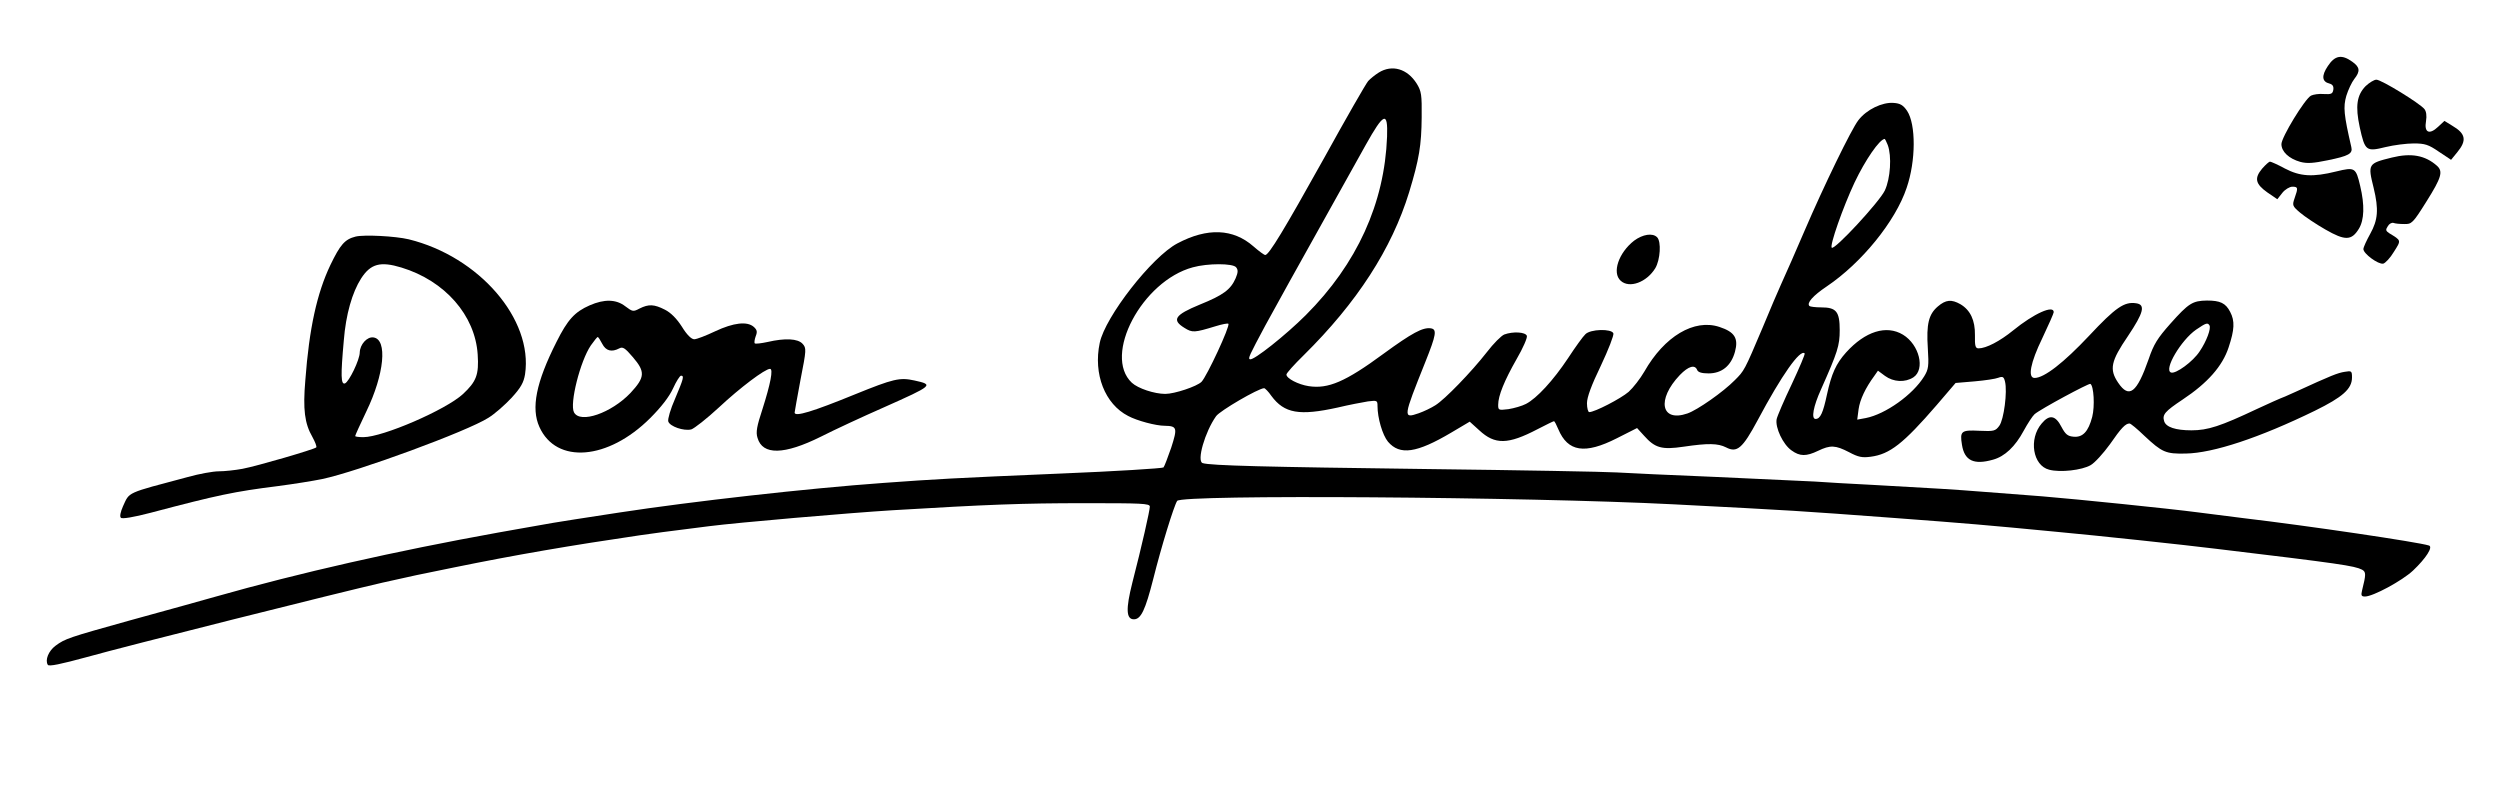 <?xml version="1.0" standalone="no"?>
<!DOCTYPE svg PUBLIC "-//W3C//DTD SVG 20010904//EN"
 "http://www.w3.org/TR/2001/REC-SVG-20010904/DTD/svg10.dtd">
<svg version="1.0" xmlns="http://www.w3.org/2000/svg"
 width="1098pt" height="348pt" viewBox="0 0 1098 348"
 preserveAspectRatio="xMidYMid meet">

<g transform="translate(0,348) scale(0.1,-0.1)"
fill="#000000" stroke="none">
<path d="M10224 3190 c-29 -43 -26 -69 7 -77 14 -4 19 -12 17 -27 -3 -18 -9
-21 -42 -19 -21 2 -46 -2 -56 -7 -27 -14 -130 -183 -130 -213 0 -33 33 -64 83
-78 30 -8 57 -6 120 7 93 19 111 29 104 58 -33 143 -36 176 -22 225 8 26 24
60 35 74 27 34 25 52 -9 76 -46 33 -76 28 -107 -19z"/>
<path d="M6055 3161 c-16 -10 -37 -27 -46 -37 -9 -10 -97 -163 -194 -339 -175
-314 -242 -425 -258 -425 -5 0 -28 17 -52 38 -89 78 -202 83 -334 13 -112 -59
-317 -322 -341 -437 -29 -137 23 -269 125 -321 39 -21 122 -43 160 -43 55 -1
57 -9 29 -96 -15 -43 -30 -83 -34 -87 -4 -4 -209 -17 -456 -27 -472 -20 -540
-24 -774 -41 -334 -24 -840 -81 -1160 -130 -74 -11 -162 -25 -195 -30 -59 -9
-120 -19 -230 -39 -30 -5 -79 -14 -107 -19 -454 -82 -869 -176 -1243 -282
-107 -30 -124 -35 -375 -104 -269 -75 -284 -80 -326 -111 -31 -23 -47 -63 -34
-84 5 -8 57 3 171 34 163 46 1118 286 1299 327 139 31 151 34 315 67 269 55
515 97 815 141 61 9 107 15 305 40 125 16 611 58 805 70 416 25 571 31 843 31
251 0 287 -1 287 -15 0 -17 -35 -172 -77 -335 -29 -115 -27 -160 7 -160 31 0
50 40 85 177 35 140 90 319 105 343 18 29 1535 18 2180 -15 542 -28 538 -28
970 -60 321 -24 403 -31 715 -61 174 -16 558 -57 695 -74 551 -66 610 -75 644
-92 18 -10 18 -20 0 -92 -5 -21 -3 -26 13 -26 35 0 163 69 211 114 57 54 89
104 70 110 -46 15 -526 86 -813 120 -71 9 -164 21 -205 26 -122 16 -523 57
-680 70 -80 6 -197 15 -260 20 -127 10 -206 15 -480 30 -102 5 -219 12 -260
15 -41 2 -235 11 -430 20 -195 8 -393 17 -440 20 -47 3 -425 10 -840 15 -702
9 -945 15 -978 26 -27 8 10 137 59 206 17 24 185 122 211 123 4 0 19 -15 32
-34 57 -77 123 -88 291 -51 50 12 109 23 133 27 40 5 42 4 42 -20 0 -53 22
-128 46 -157 52 -61 126 -50 278 40 l81 48 42 -38 c69 -64 126 -63 256 5 37
19 69 35 72 35 3 0 11 -16 19 -35 42 -100 117 -111 257 -40 l89 45 31 -34 c48
-54 78 -62 173 -48 109 16 151 15 187 -3 48 -25 72 -5 139 120 105 197 186
312 206 293 3 -3 -23 -63 -56 -134 -34 -71 -64 -141 -67 -155 -7 -37 28 -111
65 -137 37 -27 65 -27 117 -2 54 26 76 25 136 -6 41 -22 58 -25 95 -20 84 11
143 57 290 227 l83 97 83 7 c46 4 93 11 105 16 19 7 24 4 29 -17 11 -44 -5
-167 -25 -194 -17 -23 -23 -25 -88 -22 -79 4 -86 -1 -76 -62 11 -69 52 -89
136 -65 52 14 98 58 135 127 18 33 39 65 48 73 27 23 239 137 245 133 15 -9
20 -98 8 -145 -17 -65 -42 -91 -82 -87 -26 2 -36 11 -53 43 -26 51 -53 56 -87
15 -58 -68 -39 -185 33 -203 49 -13 144 -2 182 20 18 10 56 52 85 92 49 71 68
91 86 91 5 0 34 -24 65 -54 78 -73 94 -80 182 -78 120 2 323 69 567 188 122
60 163 96 163 146 0 29 -2 30 -32 25 -31 -5 -57 -15 -216 -88 -35 -16 -65 -29
-67 -29 -2 0 -47 -21 -102 -46 -161 -76 -216 -94 -288 -94 -70 0 -112 14 -120
40 -9 29 3 43 81 95 110 73 175 147 202 229 26 78 28 116 7 156 -20 39 -44 50
-102 50 -63 -1 -80 -11 -161 -102 -56 -63 -73 -90 -95 -155 -52 -149 -86 -175
-134 -104 -40 59 -32 95 43 205 69 103 78 138 36 144 -52 8 -90 -18 -207 -143
-111 -118 -197 -185 -239 -185 -31 0 -19 66 34 175 27 57 50 109 50 114 0 33
-87 -6 -178 -80 -59 -48 -119 -79 -152 -79 -14 0 -17 10 -16 58 1 65 -20 110
-64 136 -39 22 -64 20 -99 -10 -40 -34 -51 -77 -44 -183 5 -79 3 -93 -16 -124
-50 -81 -170 -166 -256 -183 l-38 -7 6 46 c6 42 30 93 69 146 l16 23 31 -23
c37 -27 88 -30 125 -6 52 35 26 143 -46 187 -73 44 -166 15 -250 -78 -44 -49
-64 -93 -84 -185 -17 -80 -29 -107 -50 -107 -20 0 -10 55 24 130 73 164 82
192 82 260 0 82 -15 100 -82 100 -24 0 -48 3 -51 6 -13 13 15 45 76 86 153
103 302 286 351 433 41 119 41 279 2 338 -17 25 -30 33 -59 35 -50 4 -119 -29
-155 -76 -30 -38 -153 -291 -237 -487 -48 -112 -70 -161 -104 -237 -11 -24
-47 -108 -80 -188 -80 -189 -80 -188 -122 -230 -50 -51 -164 -131 -208 -146
-116 -40 -136 61 -33 169 38 39 66 47 76 22 4 -10 20 -15 50 -15 58 0 99 33
116 95 16 59 -1 87 -68 109 -111 37 -242 -41 -330 -196 -18 -31 -49 -71 -69
-89 -35 -30 -149 -89 -173 -89 -5 0 -10 17 -10 39 0 26 19 78 61 165 33 70 58
134 55 142 -8 21 -101 19 -123 -4 -10 -9 -44 -56 -76 -105 -65 -98 -138 -177
-185 -201 -17 -9 -52 -19 -77 -23 -43 -5 -45 -5 -45 19 0 40 27 106 81 201 28
48 48 94 45 102 -6 17 -61 20 -99 6 -13 -5 -48 -40 -77 -78 -67 -86 -185 -208
-226 -233 -17 -11 -50 -27 -73 -35 -70 -24 -69 -20 29 225 48 120 52 144 24
148 -35 5 -82 -20 -208 -112 -167 -123 -243 -155 -328 -142 -46 7 -98 34 -98
51 0 6 34 44 76 85 234 231 387 468 463 716 44 145 54 206 55 329 1 99 -1 114
-22 148 -41 65 -108 85 -167 48z m37 -281 c-11 -293 -132 -559 -357 -784 -87
-87 -229 -200 -245 -194 -10 3 -3 17 67 148 65 118 69 127 441 793 80 143 98
150 94 37z m2199 -37 c18 -48 12 -147 -13 -200 -24 -50 -221 -263 -233 -251
-10 9 49 177 100 286 47 99 110 191 133 192 1 0 7 -12 13 -27z m-2862 -537 c9
-11 9 -22 -2 -48 -22 -50 -54 -74 -158 -116 -109 -45 -124 -67 -67 -102 35
-22 44 -21 136 7 29 9 55 14 57 11 9 -9 -95 -232 -118 -255 -20 -20 -118 -53
-159 -53 -48 0 -120 24 -147 49 -128 120 45 447 268 507 65 18 176 18 190 0z
m4275 -255 c8 -13 -13 -70 -43 -114 -29 -45 -106 -101 -126 -93 -33 12 44 142
110 188 44 30 51 32 59 19z"/>
<path d="M10390 3102 c-39 -40 -46 -88 -26 -181 23 -104 28 -108 113 -87 37 9
93 16 124 16 49 0 65 -5 110 -36 l54 -36 27 33 c43 52 38 82 -22 117 l-34 21
-28 -26 c-38 -36 -62 -26 -53 25 4 24 1 43 -7 53 -20 25 -189 129 -211 129
-10 0 -31 -13 -47 -28z"/>
<path d="M10505 2788 c-105 -26 -106 -28 -80 -133 23 -95 19 -141 -15 -202
-16 -29 -30 -59 -30 -67 0 -20 65 -68 87 -64 9 2 31 25 47 52 33 52 33 49 -21
82 -15 10 -16 15 -6 30 6 11 17 17 25 15 7 -3 28 -5 47 -5 33 -1 38 3 98 99
66 105 74 132 46 157 -52 46 -113 57 -198 36z"/>
<path d="M9935 2739 c-35 -42 -29 -67 23 -104 l44 -30 22 28 c12 15 32 27 44
27 25 0 26 -5 10 -50 -11 -32 -10 -35 24 -64 20 -17 69 -50 111 -74 87 -50
115 -49 147 3 24 39 26 104 6 188 -19 81 -23 84 -105 64 -104 -26 -159 -22
-226 13 -31 17 -61 30 -65 30 -5 0 -20 -14 -35 -31z"/>
<path d="M1562 2441 c-48 -12 -68 -36 -111 -125 -59 -124 -93 -278 -110 -506
-11 -129 -3 -190 31 -249 12 -22 20 -42 17 -46 -10 -9 -260 -82 -324 -94 -32
-6 -79 -11 -104 -11 -25 0 -86 -11 -136 -25 -274 -73 -255 -64 -285 -129 -11
-25 -15 -45 -9 -50 5 -6 55 2 131 22 295 78 367 93 558 117 69 9 156 23 195
31 156 33 638 210 730 269 28 17 73 57 102 88 41 45 53 67 59 103 36 242 -202
517 -511 593 -59 14 -195 21 -233 12z m201 -136 c191 -58 324 -210 335 -382 6
-89 -6 -119 -65 -174 -75 -69 -352 -189 -437 -189 -20 0 -36 2 -36 5 0 3 22
52 49 108 79 163 94 317 31 325 -28 4 -59 -31 -60 -66 0 -32 -47 -129 -65
-136 -18 -6 -19 34 -5 189 9 114 37 211 76 272 42 65 85 76 177 48z"/>
<path d="M7177 2423 c-68 -53 -98 -141 -59 -176 38 -35 114 -7 152 55 22 37
27 117 8 136 -20 20 -63 13 -101 -15z"/>
<path d="M2590 2139 c-66 -29 -97 -63 -146 -161 -90 -178 -112 -291 -75 -373
74 -165 302 -146 487 39 48 48 83 93 100 130 14 31 30 56 35 56 15 0 11 -13
-26 -101 -20 -45 -33 -90 -30 -100 7 -22 68 -43 101 -35 13 4 68 47 122 97 92
86 202 169 224 169 15 0 2 -66 -33 -176 -25 -76 -30 -102 -22 -127 22 -77 117
-75 278 5 61 31 184 88 275 128 220 98 222 100 136 119 -64 14 -91 8 -261 -61
-186 -76 -265 -100 -265 -80 0 4 12 69 26 145 26 132 26 138 9 157 -21 23 -76
26 -154 8 -28 -6 -53 -9 -56 -6 -3 3 -1 17 4 31 8 20 6 28 -8 41 -29 26 -89
19 -170 -19 -40 -19 -81 -35 -92 -35 -12 0 -32 19 -54 55 -23 36 -49 62 -75
75 -47 24 -71 25 -111 5 -28 -15 -31 -14 -63 10 -40 31 -92 32 -156 4z m55
-169 c16 -31 41 -38 75 -20 15 8 25 2 59 -38 56 -65 54 -89 -10 -158 -84 -88
-221 -136 -248 -85 -20 37 27 225 74 294 14 20 28 37 30 37 3 0 11 -13 20 -30z"/>
</g>
</svg>
